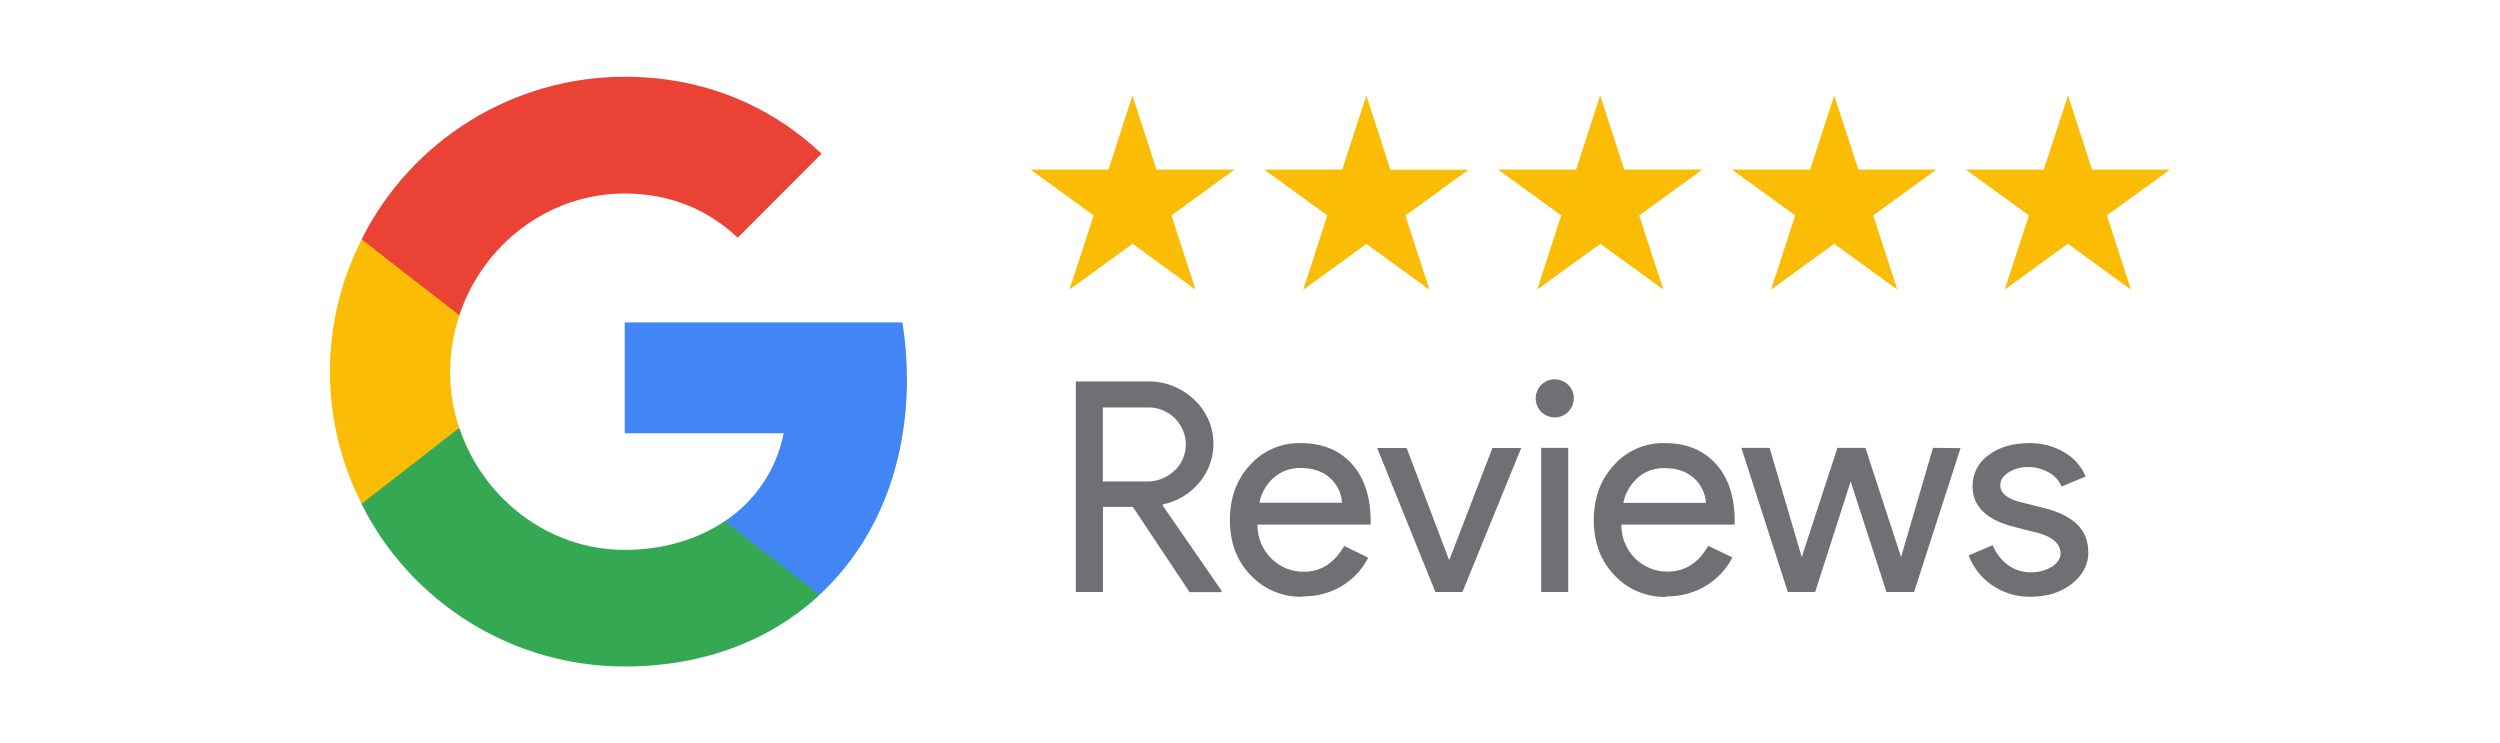 <svg xmlns="http://www.w3.org/2000/svg" id="uuid-65934d2c-ce3f-4f2e-a3bb-64e95fba7414" viewBox="0 0 185 55"><defs><style>.uuid-8b8d2dcf-e4b3-4f8d-a674-dbc3bb962763{fill:#ea4335;}.uuid-5faee231-ff60-4238-aa32-0ced8761d972{fill:#4285f4;}.uuid-d5525562-1d51-49a2-90e8-4090057b7e7b{fill:#34a853;}.uuid-5bfb57b0-0864-4e5b-ac39-9a63f2e9b302{fill:#6f7073;}.uuid-e2a458cd-6f1f-4c3f-9269-812e7fd030ab{fill:#fbbc05;}</style></defs><g id="uuid-5cdb413f-c833-46a0-9c4d-50bb380d8c6c"><path class="uuid-5faee231-ff60-4238-aa32-0ced8761d972" d="M67.11,27.99c0-1.38-.11-2.76-.33-4.13h-20.55v8.2h11.76c-.52,2.67-2.09,5.01-4.36,6.51v5.45h7.01c4.11-3.8,6.48-9.4,6.48-16.03Z"></path><path class="uuid-d5525562-1d51-49a2-90e8-4090057b7e7b" d="M46.23,49.32c5.89,0,10.82-1.96,14.42-5.3l-7.02-5.45c-1.96,1.31-4.45,2.12-7.4,2.12-5.69,0-10.51-3.84-12.24-9.02h-7.24v5.62c3.69,7.37,11.23,12.03,19.47,12.03Z"></path><path class="uuid-e2a458cd-6f1f-4c3f-9269-812e7fd030ab" d="M33.99,31.66c-.46-1.34-.69-2.75-.68-4.16,0-1.42.24-2.82.69-4.16v-5.62h-7.24c-3.13,6.15-3.13,13.42,0,19.56l7.23-5.62Z"></path><path class="uuid-8b8d2dcf-e4b3-4f8d-a674-dbc3bb962763" d="M46.23,14.32c3.22,0,6.09,1.11,8.36,3.27l6.21-6.22c-3.77-3.53-8.69-5.69-14.57-5.69-8.24,0-15.78,4.66-19.47,12.03l7.23,5.62c1.72-5.18,6.54-9.01,12.24-9.01Z"></path><path class="uuid-5bfb57b0-0864-4e5b-ac39-9a63f2e9b302" d="M81.61,43.81h-2v-15.58h5.31c1.28-.03,2.52.46,3.45,1.34,1.75,1.62,1.91,4.33.37,6.15-.68.82-1.63,1.39-2.67,1.6l-.04.07,4.37,6.33v.1h-2.37l-4.2-6.31h-2.21v6.31ZM81.61,30.15v5.48h3.22c.77.02,1.51-.27,2.07-.79.55-.5.86-1.22.85-1.97-.02-1.52-1.26-2.73-2.78-2.72h-3.35ZM96.4,44.16c-1.46.04-2.87-.54-3.87-1.61-1.02-1.07-1.52-2.43-1.52-4.07,0-1.64.5-2.99,1.48-4.06.96-1.07,2.34-1.67,3.77-1.63,1.58,0,2.84.51,3.77,1.53.93,1.02,1.4,2.45,1.4,4.29l-.02.21h-8.36c-.01.95.37,1.86,1.04,2.52.63.63,1.49.98,2.38.97,1.27,0,2.27-.64,3-1.91l1.78.87c-.45.88-1.14,1.61-1.99,2.12-.87.51-1.87.76-2.88.74h0ZM93.2,37.2h6.11c-.04-.71-.37-1.37-.9-1.84-.54-.49-1.27-.73-2.18-.73-.71-.01-1.41.23-1.95.7-.56.48-.94,1.14-1.08,1.86h0ZM108.22,43.81h-2l-4.31-10.66h2.18l3.13,8.26h.04l3.18-8.26h2.13l-4.35,10.66ZM116.46,29.48c0,.78-.63,1.41-1.41,1.41-.78,0-1.41-.63-1.41-1.41,0-.78.63-1.41,1.41-1.41.37,0,.73.15,1,.41.27.26.42.62.41.99h0ZM116.05,33.15v10.66h-2v-10.67h2ZM123.33,44.17c-1.46.05-2.87-.54-3.87-1.61-1.02-1.07-1.52-2.43-1.52-4.07,0-1.64.5-2.99,1.48-4.06.96-1.08,2.34-1.68,3.78-1.64,1.58,0,2.84.51,3.77,1.53.93,1.02,1.4,2.45,1.4,4.29l-.02.21h-8.37c-.01.95.36,1.86,1.04,2.52.64.63,1.5.97,2.39.96,1.27,0,2.27-.64,3-1.91l1.79.86c-.45.88-1.14,1.61-1.99,2.12-.87.51-1.87.78-2.88.76v.02ZM120.13,37.21h6.11c-.04-.71-.37-1.37-.9-1.84-.54-.49-1.27-.73-2.19-.73-.71-.01-1.4.23-1.94.7-.55.48-.93,1.13-1.08,1.85v.02ZM145.08,33.16l-3.44,10.65h-2.04l-2.65-8.18-2.63,8.18h-2.02l-3.44-10.67h2.09l2.37,8.05h.02l2.63-8.05h2.07l2.63,8.05h.02l2.35-8.05,2.05.02ZM154.54,40.85c0,.93-.41,1.71-1.22,2.35-.81.64-1.83.96-3.07.96-1.01.02-1.99-.28-2.83-.85-.8-.54-1.4-1.31-1.74-2.21l1.78-.76c.23.59.63,1.11,1.14,1.48.48.35,1.05.53,1.64.53.56.02,1.12-.12,1.6-.41.42-.28.64-.61.64-.98,0-.68-.52-1.18-1.57-1.5l-1.83-.46c-2.07-.52-3.11-1.52-3.11-3-.02-.93.43-1.8,1.19-2.33.79-.59,1.8-.88,3.03-.88.9-.01,1.78.22,2.55.67.72.41,1.28,1.04,1.6,1.8l-1.78.74c-.2-.45-.55-.83-.99-1.06-.47-.26-1-.39-1.53-.38-.5,0-.98.13-1.4.39-.41.26-.62.58-.62.96,0,.61.57,1.05,1.72,1.3l1.61.41c2.12.54,3.18,1.61,3.18,3.22Z"></path><path class="uuid-e2a458cd-6f1f-4c3f-9269-812e7fd030ab" d="M83.8,7.06l1.78,5.49h5.77l-4.66,3.39,1.78,5.49-4.66-3.39-4.67,3.39,1.79-5.49-4.67-3.39h5.77l1.77-5.49ZM99.32,12.55h-5.77l4.67,3.39-1.78,5.5,4.67-3.39,4.67,3.39-1.78-5.49,4.67-3.39h-5.78l-1.78-5.49-1.79,5.48ZM116.63,12.55h-5.77l4.67,3.39-1.78,5.49,4.67-3.39,4.67,3.39-1.79-5.49,4.67-3.39h-5.77l-1.79-5.49-1.78,5.49ZM133.94,12.55h-5.77l4.67,3.39-1.78,5.49,4.67-3.39,4.67,3.39-1.78-5.49,4.66-3.39h-5.76l-1.79-5.49-1.78,5.49ZM151.24,12.55h-5.77l4.67,3.39-1.79,5.49,4.67-3.39,4.67,3.39-1.78-5.49,4.67-3.39h-5.77l-1.78-5.49-1.79,5.49Z"></path></g></svg>